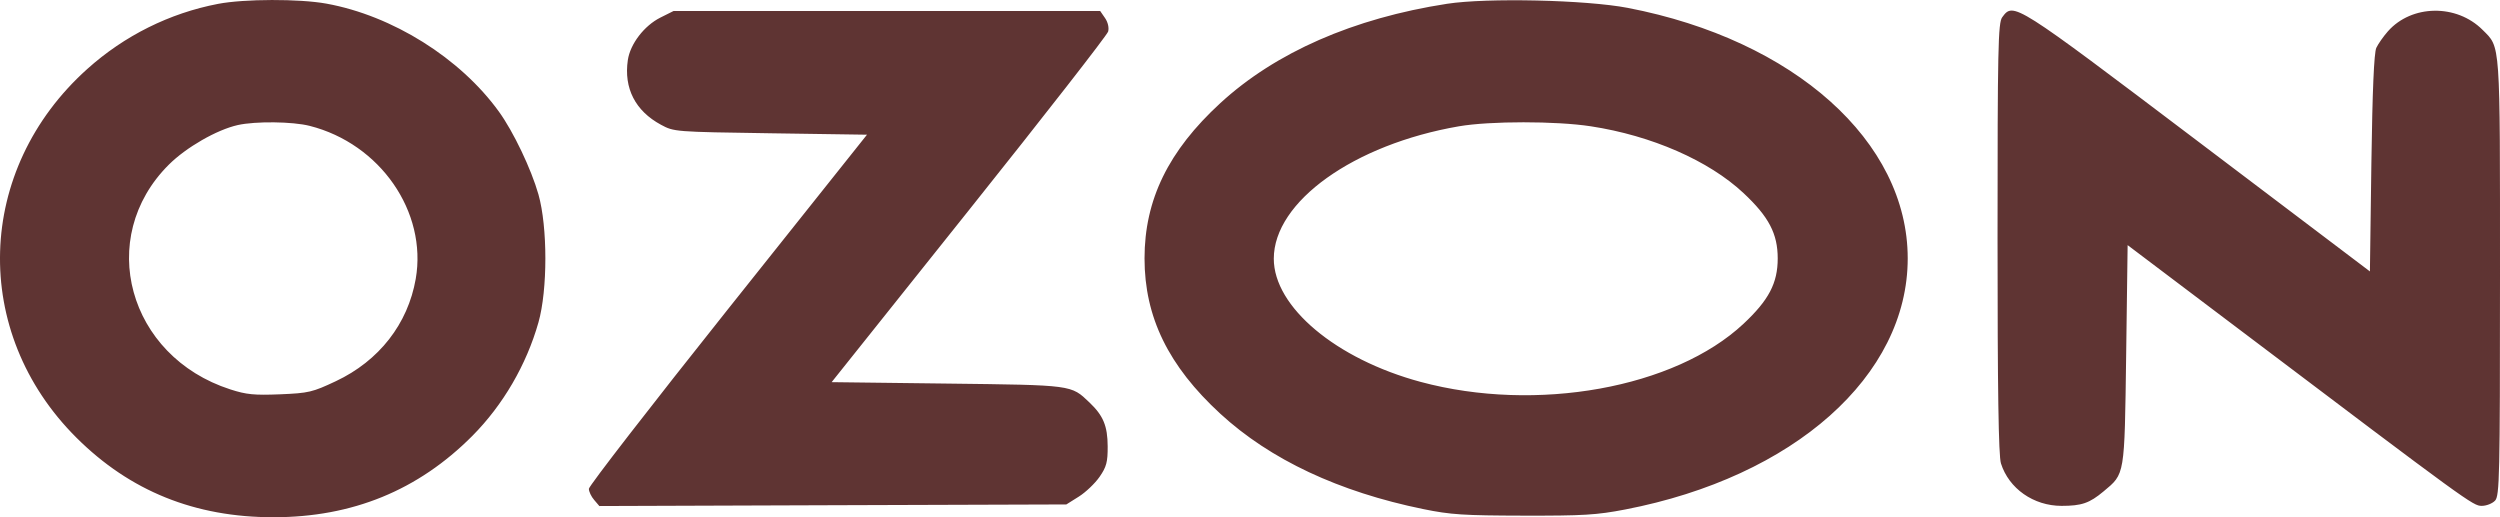 <?xml version="1.0" encoding="UTF-8"?> <svg xmlns="http://www.w3.org/2000/svg" width="58" height="12" viewBox="0 0 58 12" fill="none"><path fill-rule="evenodd" clip-rule="evenodd" d="M5.058 0.09C3.933 0.306 2.886 0.827 2.023 1.602C-0.575 3.934 -0.685 7.708 1.775 10.156C3.017 11.393 4.521 12 6.342 12C8.177 12 9.701 11.376 10.96 10.111C11.67 9.396 12.213 8.465 12.492 7.48C12.706 6.725 12.706 5.266 12.492 4.511C12.325 3.923 11.91 3.052 11.574 2.589C10.675 1.345 9.106 0.363 7.572 0.084C6.943 -0.03 5.668 -0.027 5.058 0.09ZM33.571 0.088C31.401 0.423 29.593 1.215 28.312 2.392C27.107 3.499 26.553 4.634 26.553 5.995C26.553 7.356 27.107 8.491 28.312 9.599C29.47 10.663 31.062 11.411 33.021 11.811C33.654 11.941 33.959 11.96 35.345 11.963C36.732 11.966 37.041 11.948 37.705 11.82C41.621 11.064 44.259 8.72 44.259 5.995C44.259 3.281 41.628 0.927 37.765 0.183C36.798 -0.003 34.497 -0.055 33.571 0.088ZM15.321 0.408C14.945 0.597 14.622 1.018 14.566 1.392C14.469 2.046 14.739 2.573 15.334 2.894C15.638 3.058 15.648 3.059 17.877 3.092L20.114 3.125L16.888 7.174C15.114 9.401 13.662 11.276 13.662 11.34C13.662 11.405 13.717 11.521 13.784 11.598L13.905 11.74L19.322 11.721L24.739 11.703L25.029 11.521C25.188 11.421 25.404 11.215 25.509 11.064C25.67 10.832 25.7 10.72 25.698 10.355C25.696 9.883 25.596 9.642 25.275 9.337C24.844 8.927 24.904 8.935 21.977 8.899L19.294 8.866L22.48 4.874C24.233 2.678 25.686 0.814 25.709 0.732C25.733 0.644 25.704 0.516 25.637 0.419L25.524 0.255H20.575H15.627L15.321 0.408ZM46.451 0.401C46.356 0.531 46.343 1.127 46.343 5.524C46.343 9.062 46.366 10.573 46.422 10.751C46.606 11.335 47.179 11.736 47.828 11.736C48.294 11.736 48.475 11.674 48.802 11.401C49.301 10.984 49.288 11.062 49.327 8.233L49.361 5.687L51.929 7.626C57.291 11.677 57.373 11.736 57.577 11.736C57.683 11.736 57.822 11.682 57.885 11.615C57.99 11.505 58 11.05 58 6.433C58 0.902 58.015 1.112 57.597 0.694C56.993 0.088 55.951 0.103 55.4 0.726C55.296 0.844 55.175 1.016 55.131 1.109C55.077 1.222 55.04 2.103 55.016 3.787L54.982 6.297L50.992 3.279C46.719 0.047 46.714 0.044 46.451 0.401ZM5.518 2.901C5.03 3.01 4.32 3.418 3.916 3.821C2.214 5.517 2.968 8.268 5.344 9.034C5.718 9.155 5.898 9.172 6.498 9.148C7.163 9.12 7.247 9.1 7.791 8.844C8.795 8.371 9.463 7.515 9.645 6.47C9.915 4.915 8.819 3.334 7.184 2.92C6.786 2.819 5.929 2.81 5.518 2.901ZM33.848 2.93C31.408 3.351 29.552 4.677 29.552 6.001C29.551 7.12 30.995 8.331 32.959 8.86C35.641 9.582 38.854 9.004 40.448 7.513C41.037 6.962 41.243 6.568 41.243 5.995C41.243 5.423 41.037 5.028 40.448 4.478C39.644 3.726 38.319 3.146 36.907 2.93C36.1 2.806 34.569 2.806 33.848 2.93Z" fill="#5F3433"></path></svg> 